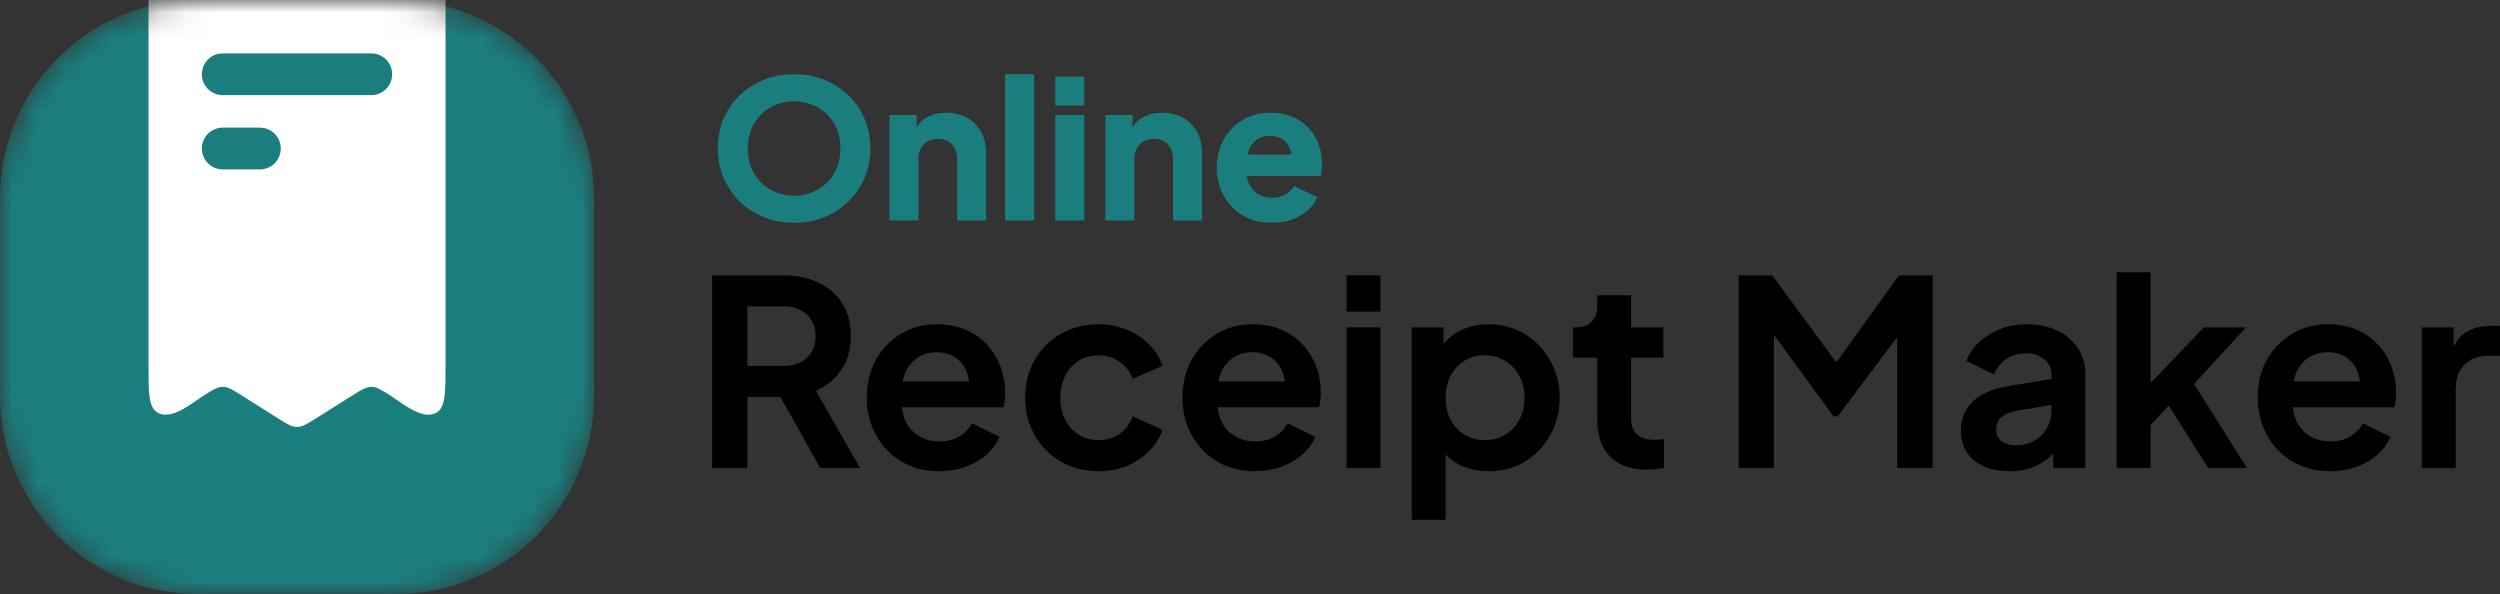 <svg width="101" height="24" viewBox="0 0 101 24" fill="none" xmlns="http://www.w3.org/2000/svg">
<rect x="0" y="0" width="101" height="24" fill="#333333" stroke="none"/>
<g clip-path="url(#clip0_254_564)">
<mask id="mask0_254_564" style="mask-type:luminance" maskUnits="userSpaceOnUse" x="0" y="0" width="24" height="24">
<path d="M16 0H8C3.582 0 0 3.582 0 8V16C0 20.418 3.582 24 8 24H16C20.418 24 24 20.418 24 16V8C24 3.582 20.418 0 16 0Z" fill="white"/>
</mask>
<g mask="url(#mask0_254_564)">
<path d="M16 0H8C3.582 0 0 3.582 0 8V16C0 20.418 3.582 24 8 24H16C20.418 24 24 20.418 24 16V8C24 3.582 20.418 0 16 0Z" fill="#1B7E7E"/>
<path d="M18 0V14.734C18 15.868 18 16.435 17.653 16.658C17.229 16.931 16.63 16.57 16.172 16.255L15.771 15.98C15.408 15.751 15.226 15.636 15.024 15.63C14.806 15.623 14.621 15.733 14.229 15.98L12.795 16.885H12.794C12.408 17.128 12.215 17.25 12 17.25C11.839 17.25 11.689 17.182 11.462 17.045L11.205 16.885L9.771 15.98C9.408 15.751 9.226 15.636 9.024 15.63C8.806 15.623 8.621 15.733 8.229 15.98C7.788 16.258 6.913 17.023 6.347 16.658C6 16.435 6 15.868 6 14.734V0H18ZM8.999 5.156C8.533 5.156 8.155 5.534 8.155 6C8.155 6.466 8.533 6.844 8.999 6.844H10.499C10.965 6.844 11.343 6.466 11.343 6C11.343 5.534 10.965 5.156 10.499 5.156H8.999ZM8.999 2.156C8.533 2.156 8.155 2.534 8.155 3C8.155 3.466 8.533 3.844 8.999 3.844H14.999C15.465 3.844 15.843 3.466 15.843 3C15.843 2.534 15.465 2.156 14.999 2.156H8.999Z" fill="white"/>
</g>
<path d="M28.77 18.91V11.125H31.665C32.194 11.125 32.661 11.223 33.065 11.418C33.476 11.606 33.796 11.885 34.026 12.254C34.256 12.616 34.371 13.059 34.371 13.581C34.371 14.117 34.242 14.574 33.984 14.95C33.733 15.326 33.392 15.605 32.96 15.786L34.747 18.91H33.138L31.226 15.493L32.145 16.037H30.191V18.91H28.77ZM30.191 14.783H31.685C31.943 14.783 32.166 14.734 32.354 14.636C32.542 14.532 32.688 14.389 32.793 14.208C32.898 14.027 32.95 13.818 32.95 13.581C32.95 13.337 32.898 13.128 32.793 12.954C32.688 12.773 32.542 12.634 32.354 12.536C32.166 12.432 31.943 12.379 31.685 12.379H30.191V14.783Z" fill="black"/>
<path d="M37.943 19.035C37.358 19.035 36.846 18.903 36.407 18.639C35.968 18.374 35.627 18.015 35.383 17.562C35.139 17.109 35.017 16.608 35.017 16.058C35.017 15.486 35.139 14.981 35.383 14.542C35.634 14.097 35.971 13.745 36.397 13.487C36.828 13.229 37.309 13.1 37.839 13.1C38.284 13.1 38.674 13.174 39.009 13.32C39.35 13.466 39.639 13.668 39.876 13.926C40.113 14.184 40.294 14.48 40.419 14.814C40.545 15.141 40.608 15.497 40.608 15.88C40.608 15.977 40.601 16.078 40.587 16.183C40.58 16.287 40.562 16.378 40.534 16.454H36.146V15.41H39.761L39.113 15.901C39.176 15.58 39.159 15.295 39.061 15.044C38.971 14.793 38.817 14.595 38.601 14.448C38.392 14.302 38.138 14.229 37.839 14.229C37.553 14.229 37.299 14.302 37.076 14.448C36.853 14.588 36.682 14.797 36.564 15.075C36.452 15.347 36.41 15.678 36.438 16.068C36.41 16.416 36.456 16.726 36.574 16.998C36.7 17.263 36.881 17.468 37.117 17.614C37.361 17.761 37.64 17.834 37.953 17.834C38.267 17.834 38.532 17.768 38.748 17.635C38.971 17.503 39.145 17.325 39.27 17.102L40.378 17.646C40.266 17.918 40.092 18.158 39.855 18.367C39.618 18.576 39.336 18.739 39.009 18.858C38.688 18.976 38.333 19.035 37.943 19.035Z" fill="black"/>
<path d="M44.383 19.035C43.819 19.035 43.31 18.907 42.857 18.649C42.411 18.384 42.06 18.029 41.802 17.583C41.544 17.13 41.415 16.622 41.415 16.058C41.415 15.493 41.544 14.988 41.802 14.542C42.06 14.097 42.411 13.745 42.857 13.487C43.31 13.229 43.819 13.1 44.383 13.1C44.787 13.1 45.163 13.174 45.511 13.32C45.86 13.459 46.159 13.654 46.41 13.905C46.668 14.149 46.852 14.441 46.964 14.783L45.762 15.305C45.658 15.02 45.48 14.79 45.229 14.616C44.986 14.441 44.703 14.354 44.383 14.354C44.083 14.354 43.815 14.427 43.578 14.574C43.348 14.72 43.167 14.922 43.035 15.18C42.903 15.438 42.836 15.733 42.836 16.068C42.836 16.402 42.903 16.698 43.035 16.956C43.167 17.214 43.348 17.416 43.578 17.562C43.815 17.709 44.083 17.782 44.383 17.782C44.71 17.782 44.996 17.695 45.24 17.52C45.484 17.346 45.658 17.113 45.762 16.82L46.964 17.364C46.852 17.684 46.671 17.973 46.42 18.231C46.17 18.482 45.87 18.68 45.522 18.826C45.174 18.966 44.794 19.035 44.383 19.035Z" fill="black"/>
<path d="M50.699 19.035C50.113 19.035 49.601 18.903 49.162 18.639C48.724 18.374 48.382 18.015 48.138 17.562C47.895 17.109 47.773 16.608 47.773 16.058C47.773 15.486 47.895 14.981 48.138 14.542C48.389 14.097 48.727 13.745 49.152 13.487C49.584 13.229 50.065 13.1 50.594 13.1C51.04 13.1 51.43 13.174 51.764 13.32C52.106 13.466 52.395 13.668 52.632 13.926C52.868 14.184 53.05 14.48 53.175 14.814C53.3 15.141 53.363 15.497 53.363 15.88C53.363 15.977 53.356 16.078 53.342 16.183C53.335 16.287 53.318 16.378 53.29 16.454H48.901V15.41H52.517L51.869 15.901C51.931 15.58 51.914 15.295 51.817 15.044C51.726 14.793 51.573 14.595 51.357 14.448C51.148 14.302 50.894 14.229 50.594 14.229C50.308 14.229 50.054 14.302 49.831 14.448C49.608 14.588 49.438 14.797 49.319 15.075C49.208 15.347 49.166 15.678 49.194 16.068C49.166 16.416 49.211 16.726 49.33 16.998C49.455 17.263 49.636 17.468 49.873 17.614C50.117 17.761 50.395 17.834 50.709 17.834C51.022 17.834 51.287 17.768 51.503 17.635C51.726 17.503 51.9 17.325 52.026 17.102L53.133 17.646C53.022 17.918 52.848 18.158 52.611 18.367C52.374 18.576 52.092 18.739 51.764 18.858C51.444 18.976 51.089 19.035 50.699 19.035Z" fill="black"/>
<path d="M54.401 18.91V13.226H55.77V18.91H54.401ZM54.401 12.588V11.125H55.77V12.588H54.401Z" fill="black"/>
<path d="M57.034 21V13.226H58.319V14.354L58.194 14.072C58.389 13.766 58.653 13.529 58.988 13.361C59.322 13.187 59.709 13.1 60.148 13.1C60.684 13.1 61.168 13.233 61.6 13.497C62.032 13.762 62.373 14.117 62.624 14.563C62.882 15.009 63.011 15.511 63.011 16.068C63.011 16.618 62.885 17.12 62.635 17.573C62.384 18.025 62.042 18.384 61.611 18.649C61.179 18.907 60.687 19.035 60.137 19.035C59.726 19.035 59.346 18.955 58.998 18.795C58.657 18.628 58.385 18.391 58.183 18.085L58.403 17.813V21H57.034ZM59.98 17.782C60.294 17.782 60.572 17.709 60.816 17.562C61.06 17.416 61.248 17.214 61.381 16.956C61.52 16.698 61.59 16.402 61.59 16.068C61.59 15.733 61.52 15.441 61.381 15.19C61.248 14.932 61.06 14.73 60.816 14.584C60.572 14.431 60.294 14.354 59.98 14.354C59.681 14.354 59.409 14.427 59.165 14.574C58.928 14.72 58.74 14.925 58.601 15.19C58.469 15.448 58.403 15.741 58.403 16.068C58.403 16.402 58.469 16.698 58.601 16.956C58.74 17.214 58.928 17.416 59.165 17.562C59.409 17.709 59.681 17.782 59.98 17.782Z" fill="black"/>
<path d="M66.544 18.973C65.903 18.973 65.405 18.799 65.049 18.451C64.701 18.095 64.527 17.597 64.527 16.956V14.448H63.545V13.226H63.649C63.928 13.226 64.144 13.153 64.297 13.006C64.45 12.86 64.527 12.648 64.527 12.369V11.93H65.896V13.226H67.202V14.448H65.896V16.883C65.896 17.071 65.927 17.231 65.99 17.364C66.059 17.496 66.164 17.597 66.303 17.667C66.45 17.736 66.634 17.771 66.857 17.771C66.906 17.771 66.962 17.768 67.024 17.761C67.094 17.754 67.16 17.747 67.223 17.74V18.91C67.125 18.924 67.014 18.938 66.888 18.952C66.763 18.966 66.648 18.973 66.544 18.973Z" fill="black"/>
<path d="M70.241 18.91V11.125H71.599L74.514 15.086H73.867L76.719 11.125H78.078V18.91H76.646V12.745L77.2 12.881L74.243 16.82H74.076L71.192 12.881L71.662 12.745V18.91H70.241Z" fill="black"/>
<path d="M81.177 19.035C80.78 19.035 80.435 18.969 80.142 18.837C79.85 18.705 79.623 18.517 79.463 18.273C79.303 18.022 79.223 17.733 79.223 17.405C79.223 17.092 79.293 16.813 79.432 16.57C79.571 16.319 79.787 16.11 80.08 15.943C80.372 15.775 80.742 15.657 81.187 15.587L83.047 15.284V16.329L81.449 16.601C81.177 16.65 80.975 16.737 80.843 16.862C80.71 16.988 80.644 17.151 80.644 17.353C80.644 17.548 80.717 17.705 80.863 17.823C81.017 17.935 81.205 17.991 81.428 17.991C81.713 17.991 81.964 17.931 82.18 17.813C82.403 17.688 82.574 17.517 82.692 17.301C82.817 17.085 82.88 16.848 82.88 16.59V15.127C82.88 14.884 82.783 14.682 82.588 14.521C82.4 14.354 82.149 14.271 81.835 14.271C81.543 14.271 81.281 14.351 81.052 14.511C80.829 14.664 80.665 14.87 80.56 15.127L79.442 14.584C79.554 14.285 79.728 14.027 79.965 13.811C80.209 13.588 80.494 13.414 80.822 13.288C81.149 13.163 81.504 13.1 81.887 13.1C82.354 13.1 82.765 13.187 83.121 13.361C83.476 13.529 83.751 13.766 83.946 14.072C84.148 14.372 84.249 14.723 84.249 15.127V18.91H82.953V17.938L83.246 17.918C83.1 18.161 82.925 18.367 82.723 18.534C82.521 18.694 82.291 18.82 82.034 18.91C81.776 18.994 81.49 19.035 81.177 19.035Z" fill="black"/>
<path d="M85.514 18.91V11H86.883V16.183L86.361 16.026L89.036 13.226H90.739L88.638 15.514L90.781 18.91H89.213L87.353 15.963L88.168 15.796L86.455 17.635L86.883 16.799V18.91H85.514Z" fill="black"/>
<path d="M94.139 19.035C93.553 19.035 93.041 18.903 92.603 18.639C92.164 18.374 91.822 18.015 91.579 17.562C91.335 17.109 91.213 16.608 91.213 16.058C91.213 15.486 91.335 14.981 91.579 14.542C91.829 14.097 92.167 13.745 92.592 13.487C93.024 13.229 93.505 13.1 94.034 13.1C94.48 13.1 94.87 13.174 95.204 13.32C95.546 13.466 95.835 13.668 96.072 13.926C96.309 14.184 96.49 14.48 96.615 14.814C96.74 15.141 96.803 15.497 96.803 15.88C96.803 15.977 96.796 16.078 96.782 16.183C96.775 16.287 96.758 16.378 96.73 16.454H92.341V15.41H95.957L95.309 15.901C95.372 15.58 95.354 15.295 95.257 15.044C95.166 14.793 95.013 14.595 94.797 14.448C94.588 14.302 94.334 14.229 94.034 14.229C93.749 14.229 93.494 14.302 93.271 14.448C93.049 14.588 92.878 14.797 92.759 15.075C92.648 15.347 92.606 15.678 92.634 16.068C92.606 16.416 92.651 16.726 92.77 16.998C92.895 17.263 93.076 17.468 93.313 17.614C93.557 17.761 93.836 17.834 94.149 17.834C94.463 17.834 94.727 17.768 94.943 17.635C95.166 17.503 95.34 17.325 95.466 17.102L96.573 17.646C96.462 17.918 96.288 18.158 96.051 18.367C95.814 18.576 95.532 18.739 95.204 18.858C94.884 18.976 94.529 19.035 94.139 19.035Z" fill="black"/>
<path d="M97.841 18.91V13.226H99.126V14.49L99.022 14.302C99.154 13.877 99.36 13.581 99.638 13.414C99.924 13.247 100.265 13.163 100.662 13.163H100.997V14.375H100.506C100.115 14.375 99.802 14.497 99.565 14.741C99.328 14.978 99.21 15.312 99.21 15.744V18.91H97.841Z" fill="black"/>
<path d="M32.082 9C31.645 9 31.239 8.925 30.865 8.774C30.49 8.623 30.163 8.412 29.882 8.142C29.606 7.866 29.39 7.546 29.234 7.182C29.078 6.818 29 6.423 29 5.996C29 5.57 29.075 5.174 29.226 4.81C29.382 4.446 29.598 4.129 29.874 3.858C30.155 3.588 30.482 3.377 30.857 3.226C31.232 3.075 31.64 3 32.082 3C32.524 3 32.932 3.075 33.307 3.226C33.681 3.377 34.007 3.588 34.282 3.858C34.563 4.129 34.779 4.446 34.93 4.81C35.086 5.174 35.164 5.57 35.164 5.996C35.164 6.423 35.086 6.818 34.93 7.182C34.774 7.546 34.555 7.866 34.274 8.142C33.999 8.412 33.674 8.623 33.299 8.774C32.925 8.925 32.519 9 32.082 9ZM32.082 7.908C32.347 7.908 32.592 7.861 32.815 7.767C33.044 7.674 33.245 7.544 33.416 7.377C33.588 7.205 33.72 7.003 33.814 6.769C33.908 6.534 33.955 6.277 33.955 5.996C33.955 5.715 33.908 5.46 33.814 5.231C33.72 4.997 33.588 4.795 33.416 4.623C33.245 4.451 33.044 4.321 32.815 4.233C32.592 4.139 32.347 4.092 32.082 4.092C31.817 4.092 31.57 4.139 31.341 4.233C31.117 4.321 30.919 4.451 30.748 4.623C30.576 4.795 30.443 4.997 30.35 5.231C30.256 5.46 30.209 5.715 30.209 5.996C30.209 6.277 30.256 6.534 30.35 6.769C30.443 7.003 30.576 7.205 30.748 7.377C30.919 7.544 31.117 7.674 31.341 7.767C31.57 7.861 31.817 7.908 32.082 7.908Z" fill="#1B7E7E"/>
<path d="M35.936 8.906V4.646H37.028V5.489L36.966 5.302C37.065 5.047 37.223 4.859 37.442 4.74C37.665 4.615 37.925 4.553 38.222 4.553C38.544 4.553 38.825 4.62 39.065 4.755C39.309 4.891 39.499 5.081 39.634 5.325C39.769 5.564 39.837 5.845 39.837 6.168V8.906H38.667V6.417C38.667 6.251 38.633 6.108 38.565 5.988C38.503 5.869 38.412 5.775 38.292 5.707C38.178 5.64 38.042 5.606 37.886 5.606C37.736 5.606 37.6 5.64 37.481 5.707C37.361 5.775 37.267 5.869 37.2 5.988C37.137 6.108 37.106 6.251 37.106 6.417V8.906H35.936Z" fill="#1B7E7E"/>
<path d="M40.606 8.906V3H41.777V8.906H40.606Z" fill="#1B7E7E"/>
<path d="M42.633 8.906V4.646H43.804V8.906H42.633ZM42.633 4.264V3.094H43.804V4.264H42.633Z" fill="#1B7E7E"/>
<path d="M44.66 8.906V4.646H45.752V5.489L45.69 5.302C45.789 5.047 45.947 4.859 46.166 4.74C46.389 4.615 46.65 4.553 46.946 4.553C47.269 4.553 47.549 4.62 47.789 4.755C48.033 4.891 48.223 5.081 48.358 5.325C48.493 5.564 48.561 5.845 48.561 6.168V8.906H47.391V6.417C47.391 6.251 47.357 6.108 47.289 5.988C47.227 5.869 47.136 5.775 47.016 5.707C46.902 5.64 46.767 5.606 46.611 5.606C46.46 5.606 46.324 5.64 46.205 5.707C46.085 5.775 45.992 5.869 45.924 5.988C45.861 6.108 45.83 6.251 45.83 6.417V8.906H44.66Z" fill="#1B7E7E"/>
<path d="M51.383 9C50.93 9 50.538 8.901 50.205 8.703C49.872 8.501 49.614 8.23 49.432 7.892C49.25 7.554 49.159 7.179 49.159 6.768C49.159 6.342 49.253 5.962 49.44 5.629C49.633 5.296 49.89 5.034 50.212 4.841C50.535 4.649 50.899 4.553 51.305 4.553C51.643 4.553 51.942 4.607 52.202 4.716C52.462 4.82 52.681 4.969 52.858 5.161C53.04 5.354 53.177 5.577 53.271 5.832C53.365 6.082 53.411 6.355 53.411 6.651C53.411 6.735 53.406 6.818 53.396 6.901C53.391 6.979 53.378 7.047 53.357 7.104H50.166V6.246H52.694L52.14 6.651C52.192 6.428 52.189 6.23 52.132 6.058C52.075 5.882 51.973 5.744 51.828 5.645C51.687 5.541 51.513 5.489 51.305 5.489C51.102 5.489 50.928 5.538 50.782 5.637C50.636 5.736 50.527 5.882 50.454 6.074C50.382 6.267 50.353 6.501 50.369 6.776C50.348 7.016 50.376 7.226 50.454 7.408C50.532 7.59 50.652 7.733 50.813 7.837C50.975 7.936 51.17 7.986 51.398 7.986C51.606 7.986 51.783 7.944 51.929 7.861C52.08 7.778 52.197 7.663 52.28 7.518L53.216 7.962C53.133 8.17 53.001 8.352 52.819 8.508C52.642 8.664 52.431 8.787 52.187 8.875C51.942 8.958 51.674 9 51.383 9Z" fill="#1B7E7E"/>
</g>
<defs>
<clipPath id="clip0_254_564">
<rect width="101" height="24" fill="white"/>
</clipPath>
</defs>
</svg>
